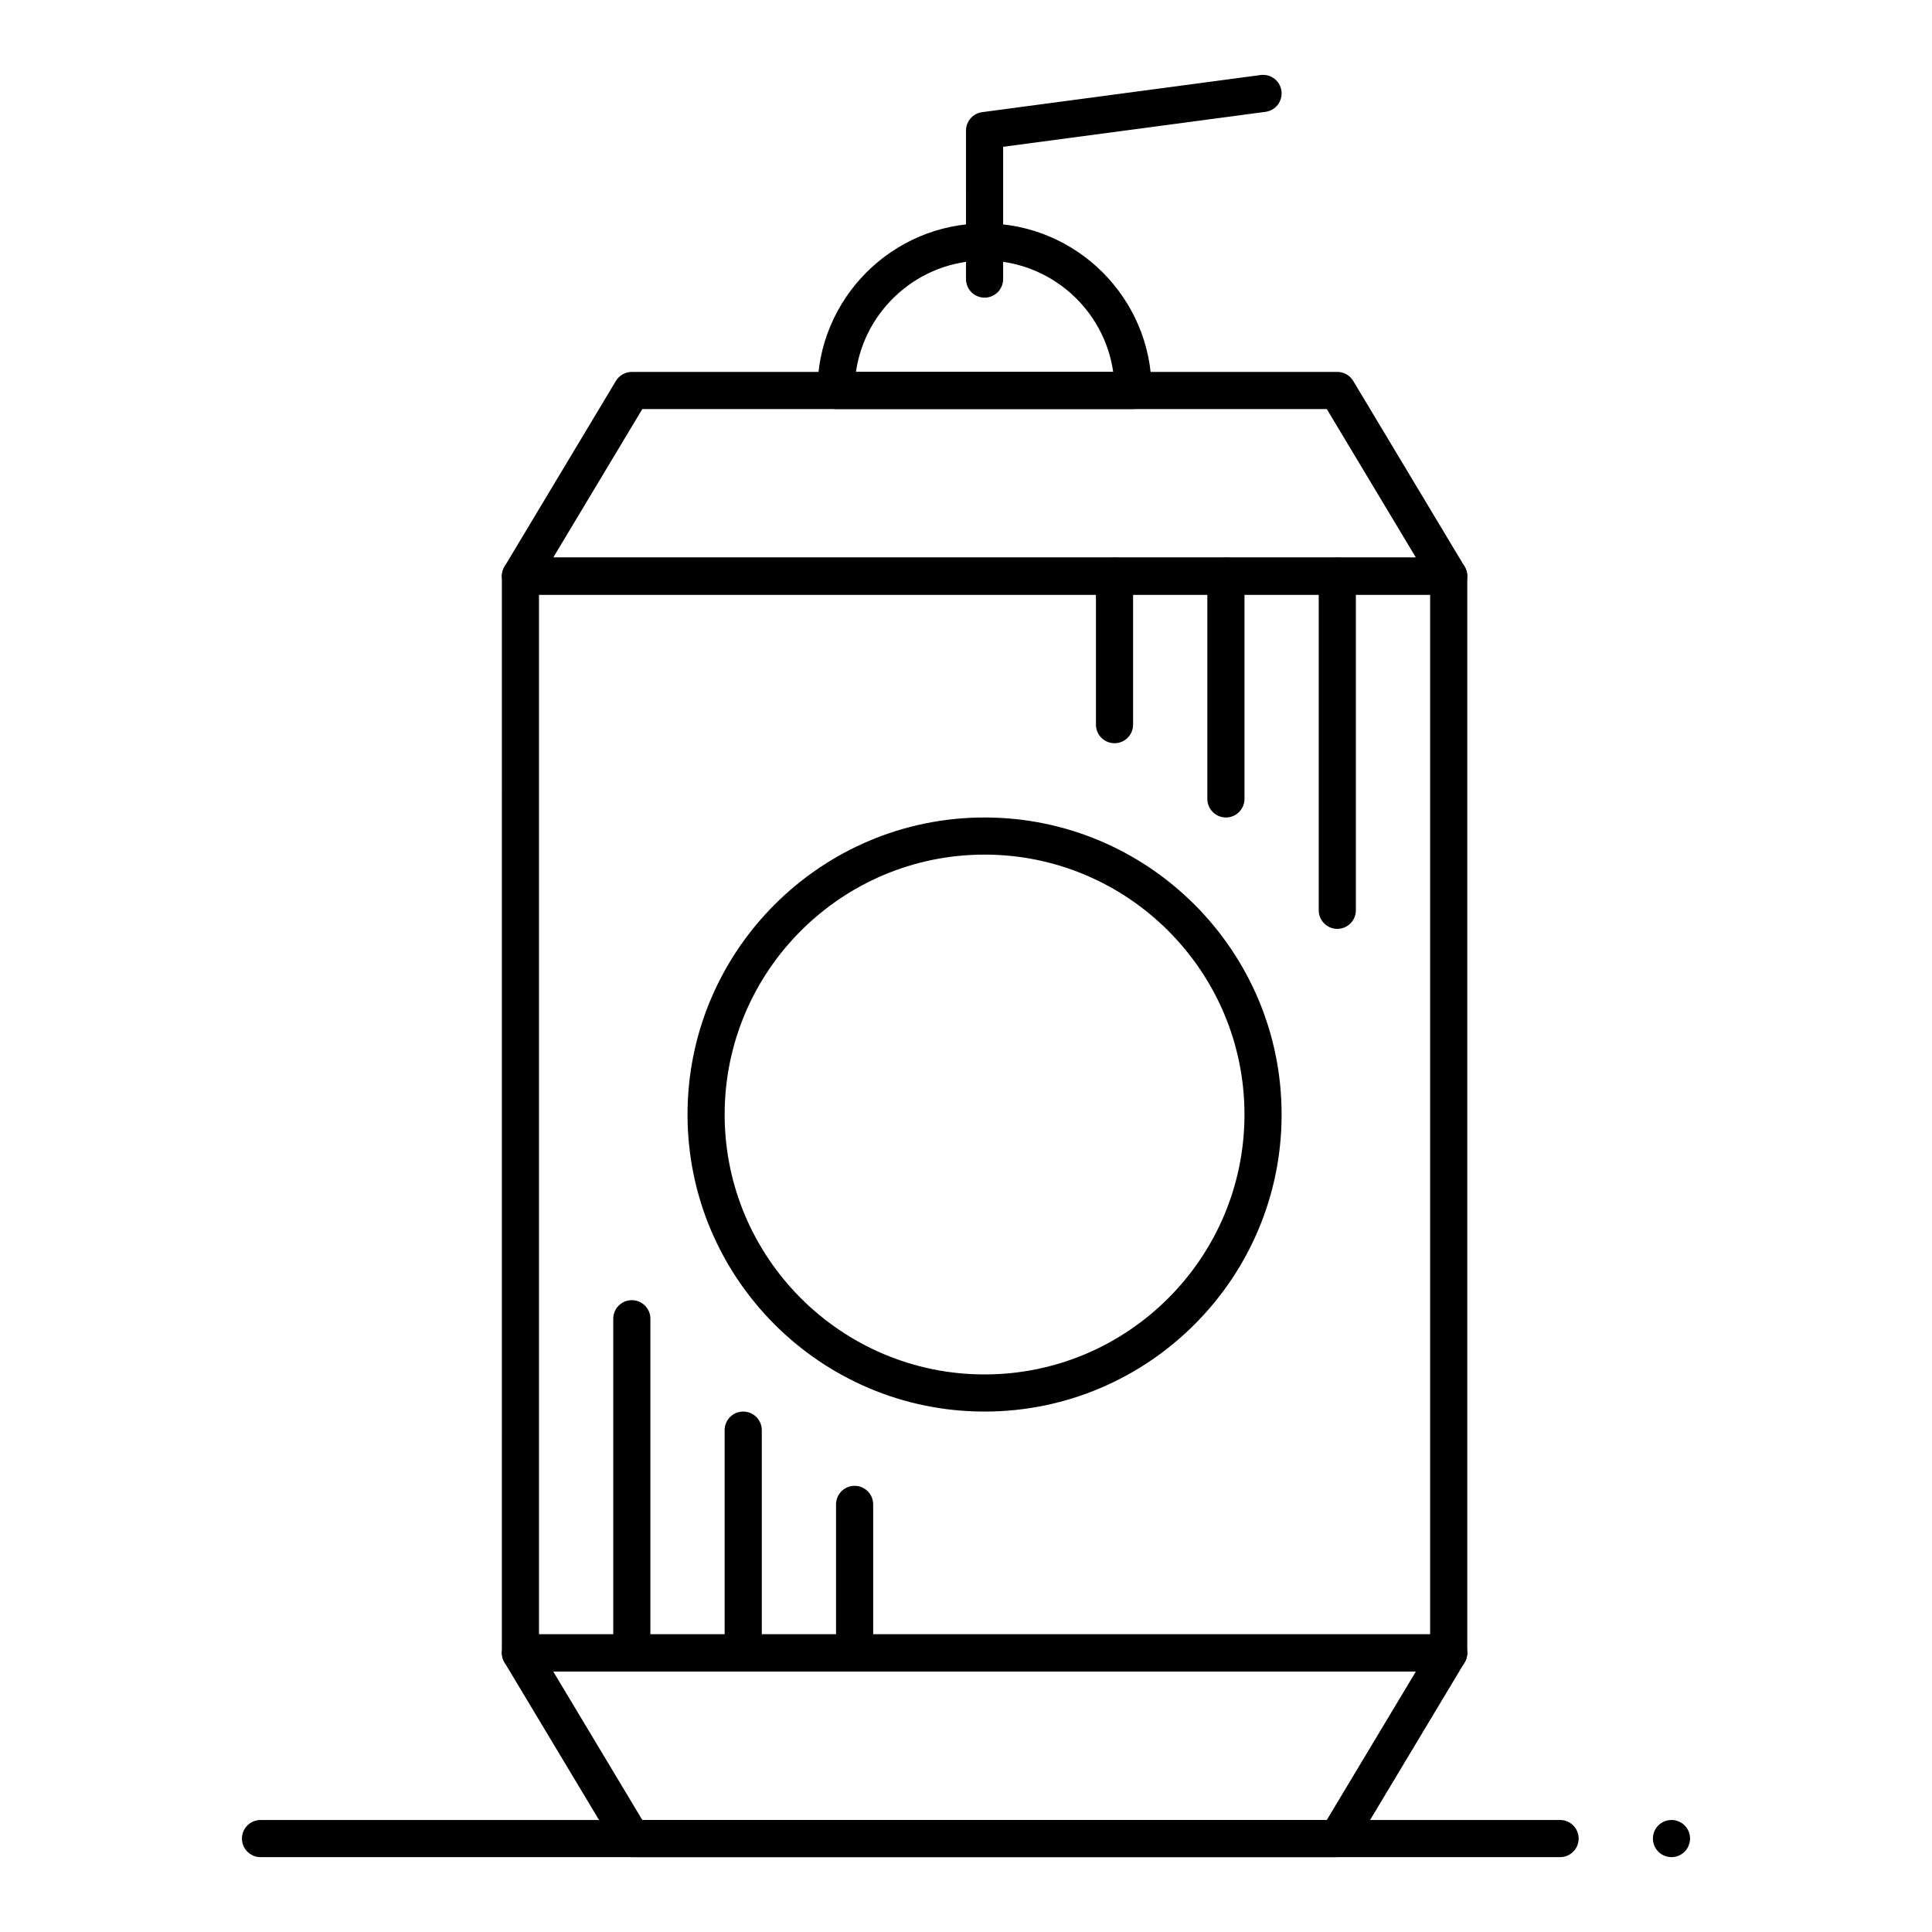 <?xml version="1.0" encoding="UTF-8"?>
<!-- Uploaded to: ICON Repo, www.svgrepo.com, Generator: ICON Repo Mixer Tools -->
<svg fill="#000000" width="800px" height="800px" version="1.1" viewBox="144 144 512 512" xmlns="http://www.w3.org/2000/svg">
 <g>
  <path d="m404.92 518.08c-43.406 0-78.719-35.312-78.719-78.719s35.312-78.719 78.719-78.719 78.719 35.312 78.719 78.719c0.004 43.406-35.312 78.719-78.719 78.719zm0-147.6c-37.98 0-68.879 30.898-68.879 68.879s30.898 68.879 68.879 68.879 68.879-30.898 68.879-68.879c0-37.977-30.898-68.879-68.879-68.879z"/>
  <path d="m527.92 586.96h-246c-2.719 0-4.922-2.203-4.922-4.922l0.004-285.36c0-2.719 2.203-4.922 4.922-4.922h246c2.719 0 4.922 2.203 4.922 4.922v285.36c-0.004 2.719-2.207 4.922-4.926 4.922zm-241.08-9.844h236.16v-275.52h-236.16z"/>
  <path d="m527.92 301.6h-246c-1.773 0-3.406-0.953-4.281-2.496-0.875-1.543-0.848-3.434 0.062-4.957l29.52-49.199c0.891-1.48 2.492-2.387 4.219-2.387h186.96c1.727 0 3.328 0.906 4.219 2.391l29.52 49.199c0.914 1.52 0.938 3.414 0.062 4.957-0.871 1.539-2.508 2.492-4.281 2.492zm-237.31-9.84h228.62l-23.617-39.359h-181.39z"/>
  <path d="m498.4 636.16h-186.96c-1.727 0-3.328-0.906-4.219-2.391l-29.52-49.199c-0.914-1.52-0.938-3.414-0.062-4.957s2.508-2.496 4.281-2.496h246c1.773 0 3.41 0.953 4.281 2.496 0.875 1.543 0.848 3.434-0.062 4.957l-29.52 49.199c-0.887 1.484-2.492 2.391-4.219 2.391zm-184.18-9.84h181.39l23.617-39.359h-228.62z"/>
  <path d="m444.28 252.4h-78.719c-2.719 0-4.922-2.203-4.922-4.922 0-24.418 19.863-44.281 44.281-44.281s44.281 19.863 44.281 44.281c0 2.719-2.203 4.922-4.922 4.922zm-73.449-9.84h68.18c-2.394-16.668-16.77-29.52-34.09-29.52-17.32 0-31.695 12.852-34.09 29.52z"/>
  <path d="m404.92 222.88c-2.719 0-4.922-2.203-4.922-4.922l0.004-39.359c0-2.465 1.824-4.551 4.269-4.875l73.801-9.84c2.707-0.359 5.168 1.535 5.527 4.227s-1.531 5.168-4.227 5.527l-69.531 9.27v35.051c0 2.719-2.203 4.922-4.922 4.922z"/>
  <path d="m311.44 586.96c-2.719 0-4.922-2.203-4.922-4.922v-88.559c0-2.719 2.203-4.922 4.922-4.922s4.922 2.203 4.922 4.922v88.559c0 2.719-2.203 4.922-4.922 4.922z"/>
  <path d="m340.96 586.96c-2.719 0-4.922-2.203-4.922-4.922v-59.039c0-2.719 2.203-4.922 4.922-4.922s4.922 2.203 4.922 4.922v59.039c0 2.719-2.203 4.922-4.922 4.922z"/>
  <path d="m370.48 586.96c-2.719 0-4.922-2.203-4.922-4.922v-39.359c0-2.719 2.203-4.922 4.922-4.922s4.922 2.203 4.922 4.922v39.359c0 2.719-2.203 4.922-4.922 4.922z"/>
  <path d="m498.4 390.16c-2.719 0-4.922-2.203-4.922-4.922v-88.559c0-2.719 2.203-4.922 4.922-4.922s4.922 2.203 4.922 4.922v88.559c0 2.719-2.203 4.922-4.922 4.922z"/>
  <path d="m468.88 360.64c-2.719 0-4.922-2.203-4.922-4.922v-59.039c0-2.719 2.203-4.922 4.922-4.922s4.922 2.203 4.922 4.922v59.039c-0.004 2.723-2.203 4.922-4.922 4.922z"/>
  <path d="m439.36 340.96c-2.719 0-4.922-2.203-4.922-4.922v-39.359c0-2.719 2.203-4.922 4.922-4.922s4.922 2.203 4.922 4.922v39.359c-0.004 2.723-2.203 4.922-4.922 4.922z"/>
  <path d="m557.44 636.16h-344.4c-2.719 0-4.922-2.203-4.922-4.922s2.203-4.922 4.922-4.922h344.4c2.719 0 4.922 2.203 4.922 4.922-0.004 2.719-2.207 4.922-4.926 4.922z"/>
  <path d="m586.96 636.16c-1.289 0-2.559-0.523-3.484-1.438-0.914-0.918-1.438-2.184-1.438-3.484s0.523-2.566 1.438-3.484c0.926-0.914 2.191-1.438 3.484-1.438 1.289 0 2.559 0.523 3.484 1.438 0.914 0.914 1.438 2.184 1.438 3.484 0 1.297-0.523 2.566-1.438 3.484-0.93 0.914-2.195 1.438-3.484 1.438z"/>
 </g>
</svg>